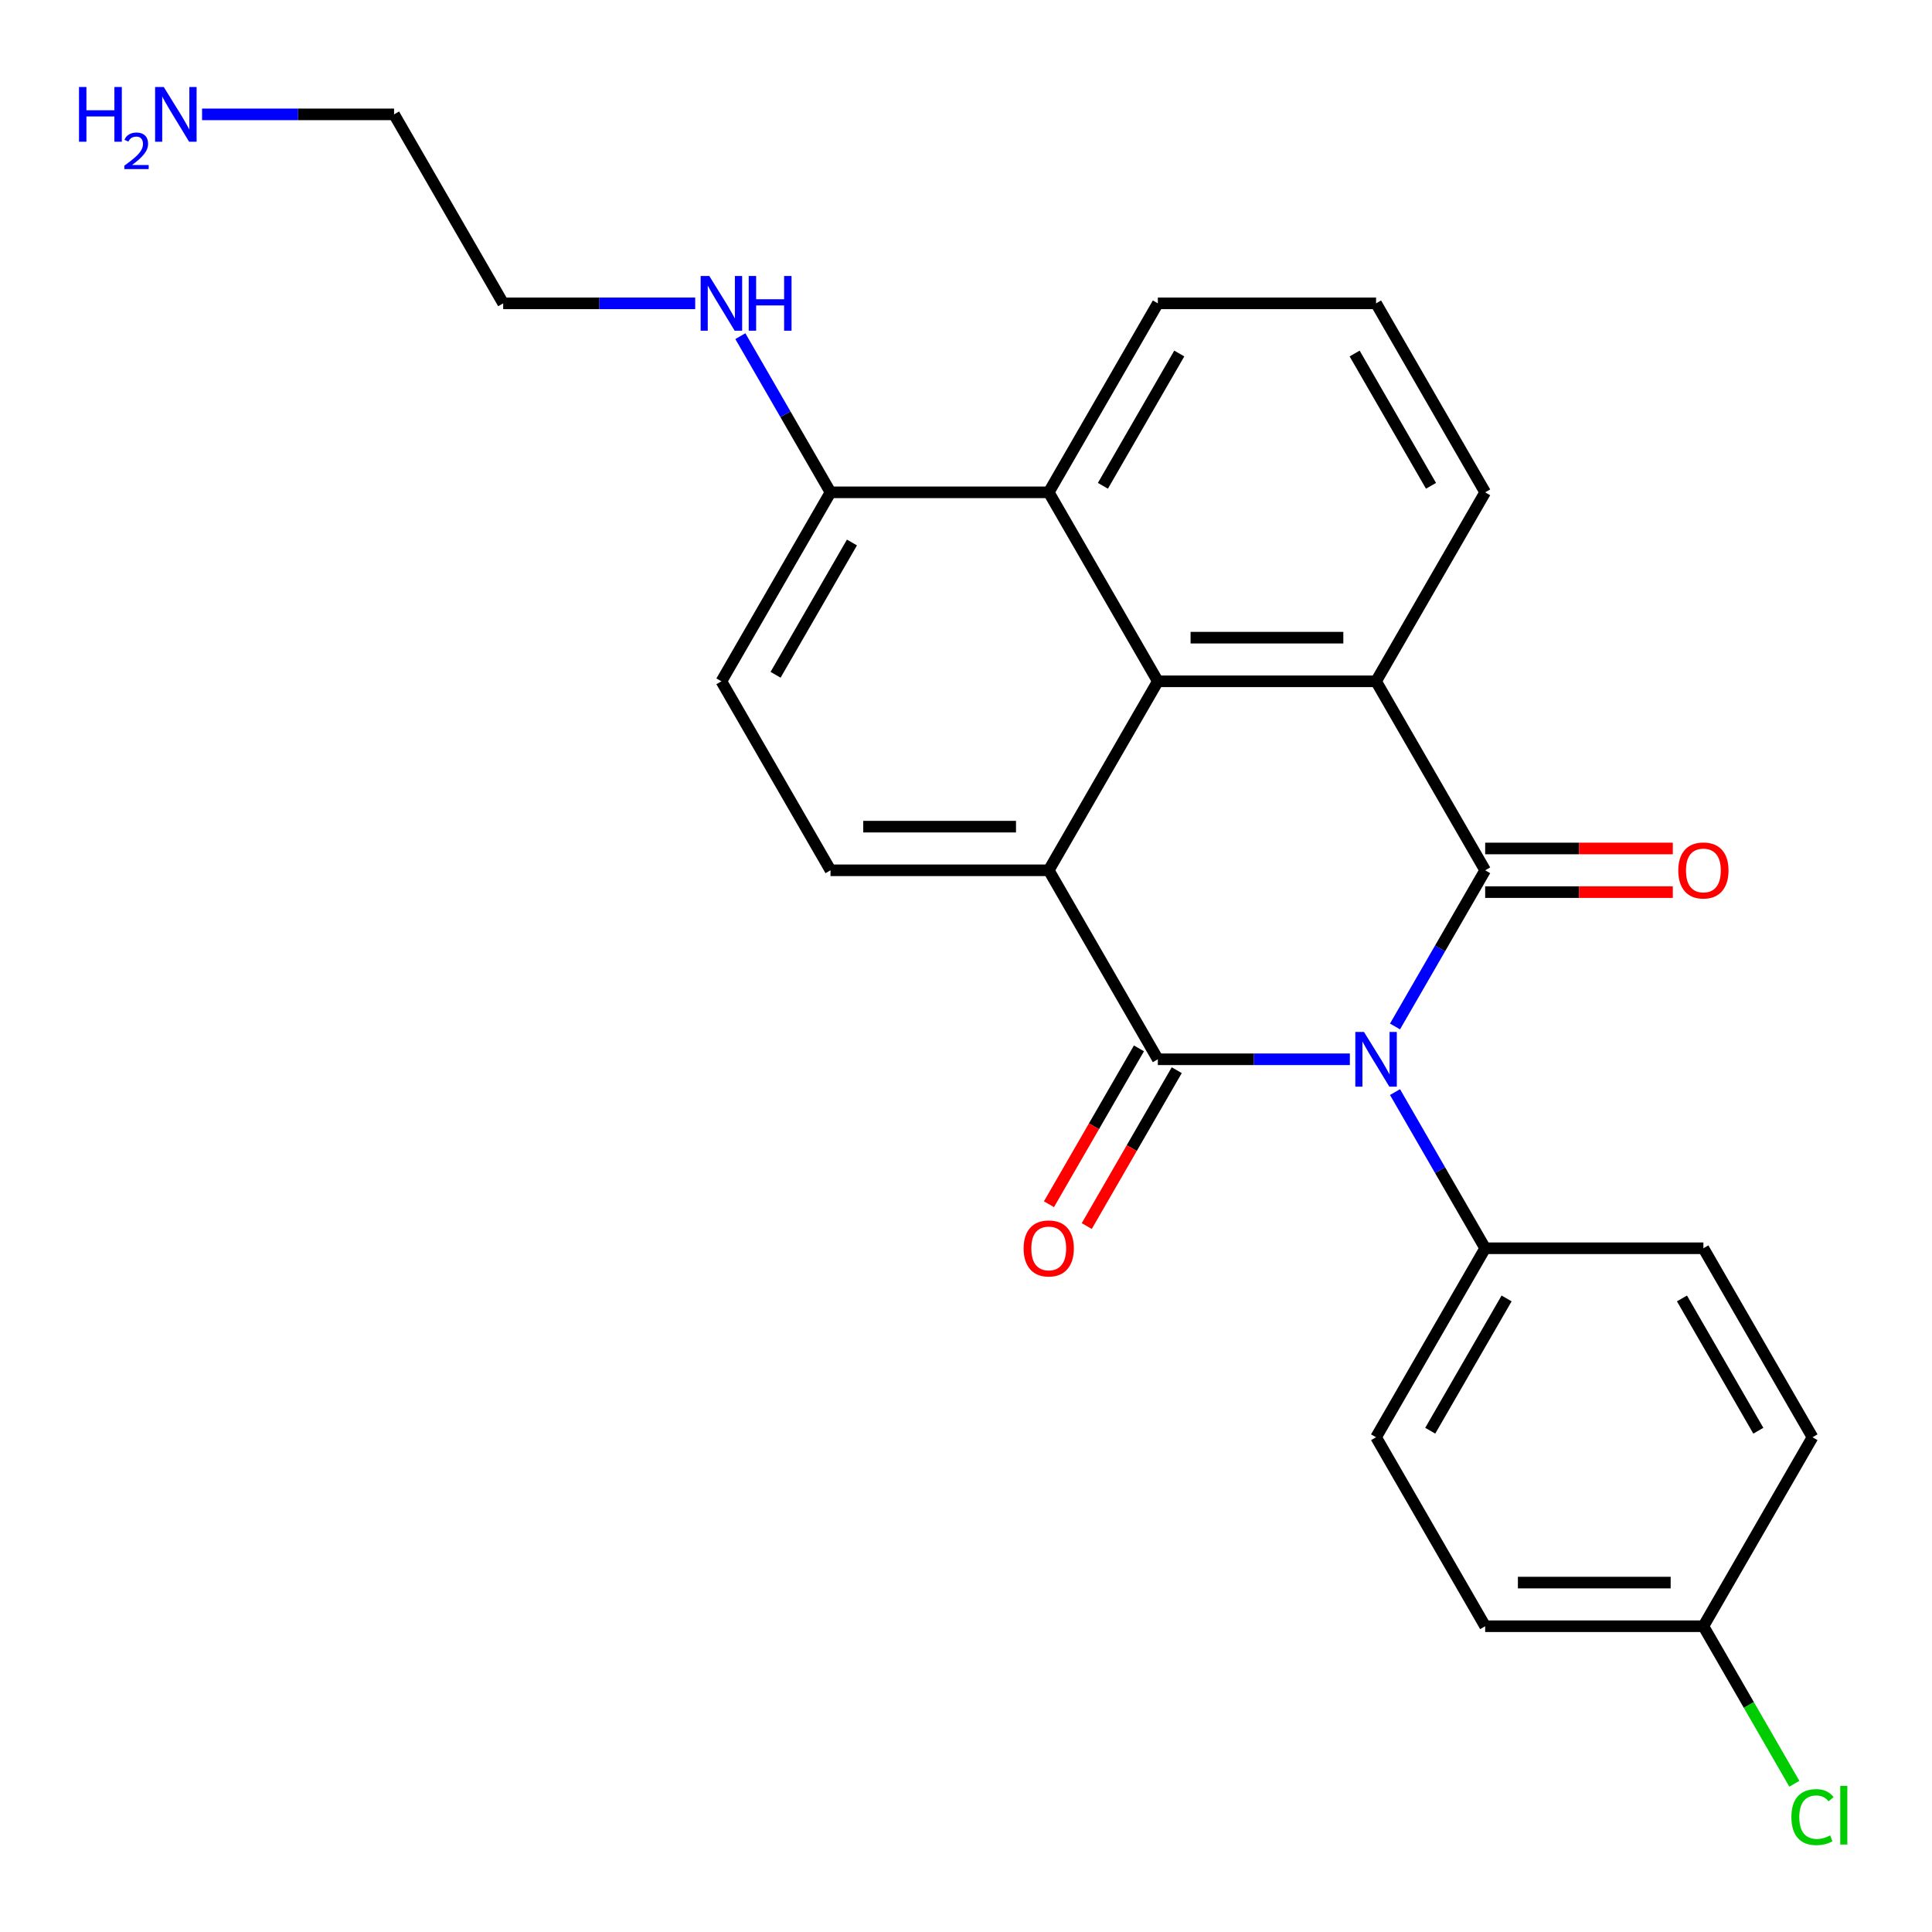 <?xml version='1.0' encoding='iso-8859-1'?>
<svg version='1.1' baseProfile='full'
              xmlns='http://www.w3.org/2000/svg'
                      xmlns:rdkit='http://www.rdkit.org/xml'
                      xmlns:xlink='http://www.w3.org/1999/xlink'
                  xml:space='preserve'
width='1000px' height='1000px' viewBox='0 0 1000 1000'>
<!-- END OF HEADER -->
<rect style='opacity:1.0;fill:#FFFFFF;stroke:none' width='1000' height='1000' x='0' y='0'> </rect>
<path class='bond-0' d='M 698.684,548.282 L 648.991,548.282' style='fill:none;fill-rule:evenodd;stroke:#0000FF;stroke-width:6px;stroke-linecap:butt;stroke-linejoin:miter;stroke-opacity:1' />
<path class='bond-0' d='M 648.991,548.282 L 599.298,548.282' style='fill:none;fill-rule:evenodd;stroke:#000000;stroke-width:6px;stroke-linecap:butt;stroke-linejoin:miter;stroke-opacity:1' />
<path class='bond-1' d='M 722.054,531.298 L 745.388,490.881' style='fill:none;fill-rule:evenodd;stroke:#0000FF;stroke-width:6px;stroke-linecap:butt;stroke-linejoin:miter;stroke-opacity:1' />
<path class='bond-1' d='M 745.388,490.881 L 768.723,450.464' style='fill:none;fill-rule:evenodd;stroke:#000000;stroke-width:6px;stroke-linecap:butt;stroke-linejoin:miter;stroke-opacity:1' />
<path class='bond-6' d='M 722.054,565.265 L 745.388,605.682' style='fill:none;fill-rule:evenodd;stroke:#0000FF;stroke-width:6px;stroke-linecap:butt;stroke-linejoin:miter;stroke-opacity:1' />
<path class='bond-6' d='M 745.388,605.682 L 768.723,646.099' style='fill:none;fill-rule:evenodd;stroke:#000000;stroke-width:6px;stroke-linecap:butt;stroke-linejoin:miter;stroke-opacity:1' />
<path class='bond-2' d='M 599.298,548.282 L 542.823,450.464' style='fill:none;fill-rule:evenodd;stroke:#000000;stroke-width:6px;stroke-linecap:butt;stroke-linejoin:miter;stroke-opacity:1' />
<path class='bond-8' d='M 589.516,542.634 L 566.228,582.971' style='fill:none;fill-rule:evenodd;stroke:#000000;stroke-width:6px;stroke-linecap:butt;stroke-linejoin:miter;stroke-opacity:1' />
<path class='bond-8' d='M 566.228,582.971 L 542.939,623.308' style='fill:none;fill-rule:evenodd;stroke:#FF0000;stroke-width:6px;stroke-linecap:butt;stroke-linejoin:miter;stroke-opacity:1' />
<path class='bond-8' d='M 609.08,553.929 L 585.791,594.266' style='fill:none;fill-rule:evenodd;stroke:#000000;stroke-width:6px;stroke-linecap:butt;stroke-linejoin:miter;stroke-opacity:1' />
<path class='bond-8' d='M 585.791,594.266 L 562.503,634.603' style='fill:none;fill-rule:evenodd;stroke:#FF0000;stroke-width:6px;stroke-linecap:butt;stroke-linejoin:miter;stroke-opacity:1' />
<path class='bond-3' d='M 768.723,450.464 L 712.248,352.647' style='fill:none;fill-rule:evenodd;stroke:#000000;stroke-width:6px;stroke-linecap:butt;stroke-linejoin:miter;stroke-opacity:1' />
<path class='bond-9' d='M 768.723,461.759 L 817.286,461.759' style='fill:none;fill-rule:evenodd;stroke:#000000;stroke-width:6px;stroke-linecap:butt;stroke-linejoin:miter;stroke-opacity:1' />
<path class='bond-9' d='M 817.286,461.759 L 865.849,461.759' style='fill:none;fill-rule:evenodd;stroke:#FF0000;stroke-width:6px;stroke-linecap:butt;stroke-linejoin:miter;stroke-opacity:1' />
<path class='bond-9' d='M 768.723,439.169 L 817.286,439.169' style='fill:none;fill-rule:evenodd;stroke:#000000;stroke-width:6px;stroke-linecap:butt;stroke-linejoin:miter;stroke-opacity:1' />
<path class='bond-9' d='M 817.286,439.169 L 865.849,439.169' style='fill:none;fill-rule:evenodd;stroke:#FF0000;stroke-width:6px;stroke-linecap:butt;stroke-linejoin:miter;stroke-opacity:1' />
<path class='bond-7' d='M 542.823,450.464 L 429.873,450.464' style='fill:none;fill-rule:evenodd;stroke:#000000;stroke-width:6px;stroke-linecap:butt;stroke-linejoin:miter;stroke-opacity:1' />
<path class='bond-7' d='M 525.881,427.874 L 446.816,427.874' style='fill:none;fill-rule:evenodd;stroke:#000000;stroke-width:6px;stroke-linecap:butt;stroke-linejoin:miter;stroke-opacity:1' />
<path class='bond-26' d='M 542.823,450.464 L 599.298,352.647' style='fill:none;fill-rule:evenodd;stroke:#000000;stroke-width:6px;stroke-linecap:butt;stroke-linejoin:miter;stroke-opacity:1' />
<path class='bond-4' d='M 712.248,352.647 L 599.298,352.647' style='fill:none;fill-rule:evenodd;stroke:#000000;stroke-width:6px;stroke-linecap:butt;stroke-linejoin:miter;stroke-opacity:1' />
<path class='bond-4' d='M 695.305,330.057 L 616.241,330.057' style='fill:none;fill-rule:evenodd;stroke:#000000;stroke-width:6px;stroke-linecap:butt;stroke-linejoin:miter;stroke-opacity:1' />
<path class='bond-15' d='M 712.248,352.647 L 768.723,254.829' style='fill:none;fill-rule:evenodd;stroke:#000000;stroke-width:6px;stroke-linecap:butt;stroke-linejoin:miter;stroke-opacity:1' />
<path class='bond-5' d='M 599.298,352.647 L 542.823,254.829' style='fill:none;fill-rule:evenodd;stroke:#000000;stroke-width:6px;stroke-linecap:butt;stroke-linejoin:miter;stroke-opacity:1' />
<path class='bond-10' d='M 542.823,254.829 L 429.873,254.829' style='fill:none;fill-rule:evenodd;stroke:#000000;stroke-width:6px;stroke-linecap:butt;stroke-linejoin:miter;stroke-opacity:1' />
<path class='bond-28' d='M 542.823,254.829 L 599.298,157.012' style='fill:none;fill-rule:evenodd;stroke:#000000;stroke-width:6px;stroke-linecap:butt;stroke-linejoin:miter;stroke-opacity:1' />
<path class='bond-28' d='M 570.858,251.452 L 610.39,182.979' style='fill:none;fill-rule:evenodd;stroke:#000000;stroke-width:6px;stroke-linecap:butt;stroke-linejoin:miter;stroke-opacity:1' />
<path class='bond-12' d='M 768.723,646.099 L 712.248,743.916' style='fill:none;fill-rule:evenodd;stroke:#000000;stroke-width:6px;stroke-linecap:butt;stroke-linejoin:miter;stroke-opacity:1' />
<path class='bond-12' d='M 779.815,672.067 L 740.283,740.539' style='fill:none;fill-rule:evenodd;stroke:#000000;stroke-width:6px;stroke-linecap:butt;stroke-linejoin:miter;stroke-opacity:1' />
<path class='bond-13' d='M 768.723,646.099 L 881.673,646.099' style='fill:none;fill-rule:evenodd;stroke:#000000;stroke-width:6px;stroke-linecap:butt;stroke-linejoin:miter;stroke-opacity:1' />
<path class='bond-11' d='M 429.873,450.464 L 373.398,352.647' style='fill:none;fill-rule:evenodd;stroke:#000000;stroke-width:6px;stroke-linecap:butt;stroke-linejoin:miter;stroke-opacity:1' />
<path class='bond-14' d='M 429.873,254.829 L 406.539,214.412' style='fill:none;fill-rule:evenodd;stroke:#000000;stroke-width:6px;stroke-linecap:butt;stroke-linejoin:miter;stroke-opacity:1' />
<path class='bond-14' d='M 406.539,214.412 L 383.204,173.995' style='fill:none;fill-rule:evenodd;stroke:#0000FF;stroke-width:6px;stroke-linecap:butt;stroke-linejoin:miter;stroke-opacity:1' />
<path class='bond-27' d='M 429.873,254.829 L 373.398,352.647' style='fill:none;fill-rule:evenodd;stroke:#000000;stroke-width:6px;stroke-linecap:butt;stroke-linejoin:miter;stroke-opacity:1' />
<path class='bond-27' d='M 440.965,280.797 L 401.433,349.269' style='fill:none;fill-rule:evenodd;stroke:#000000;stroke-width:6px;stroke-linecap:butt;stroke-linejoin:miter;stroke-opacity:1' />
<path class='bond-18' d='M 712.248,743.916 L 768.723,841.734' style='fill:none;fill-rule:evenodd;stroke:#000000;stroke-width:6px;stroke-linecap:butt;stroke-linejoin:miter;stroke-opacity:1' />
<path class='bond-17' d='M 881.673,646.099 L 938.148,743.916' style='fill:none;fill-rule:evenodd;stroke:#000000;stroke-width:6px;stroke-linecap:butt;stroke-linejoin:miter;stroke-opacity:1' />
<path class='bond-17' d='M 870.581,672.067 L 910.113,740.539' style='fill:none;fill-rule:evenodd;stroke:#000000;stroke-width:6px;stroke-linecap:butt;stroke-linejoin:miter;stroke-opacity:1' />
<path class='bond-23' d='M 359.835,157.012 L 310.141,157.012' style='fill:none;fill-rule:evenodd;stroke:#0000FF;stroke-width:6px;stroke-linecap:butt;stroke-linejoin:miter;stroke-opacity:1' />
<path class='bond-23' d='M 310.141,157.012 L 260.448,157.012' style='fill:none;fill-rule:evenodd;stroke:#000000;stroke-width:6px;stroke-linecap:butt;stroke-linejoin:miter;stroke-opacity:1' />
<path class='bond-22' d='M 768.723,254.829 L 712.248,157.012' style='fill:none;fill-rule:evenodd;stroke:#000000;stroke-width:6px;stroke-linecap:butt;stroke-linejoin:miter;stroke-opacity:1' />
<path class='bond-22' d='M 740.688,251.452 L 701.156,182.979' style='fill:none;fill-rule:evenodd;stroke:#000000;stroke-width:6px;stroke-linecap:butt;stroke-linejoin:miter;stroke-opacity:1' />
<path class='bond-16' d='M 881.673,841.734 L 938.148,743.916' style='fill:none;fill-rule:evenodd;stroke:#000000;stroke-width:6px;stroke-linecap:butt;stroke-linejoin:miter;stroke-opacity:1' />
<path class='bond-19' d='M 881.673,841.734 L 905.21,882.501' style='fill:none;fill-rule:evenodd;stroke:#000000;stroke-width:6px;stroke-linecap:butt;stroke-linejoin:miter;stroke-opacity:1' />
<path class='bond-19' d='M 905.21,882.501 L 928.746,923.268' style='fill:none;fill-rule:evenodd;stroke:#00CC00;stroke-width:6px;stroke-linecap:butt;stroke-linejoin:miter;stroke-opacity:1' />
<path class='bond-25' d='M 881.673,841.734 L 768.723,841.734' style='fill:none;fill-rule:evenodd;stroke:#000000;stroke-width:6px;stroke-linecap:butt;stroke-linejoin:miter;stroke-opacity:1' />
<path class='bond-25' d='M 864.73,819.144 L 785.665,819.144' style='fill:none;fill-rule:evenodd;stroke:#000000;stroke-width:6px;stroke-linecap:butt;stroke-linejoin:miter;stroke-opacity:1' />
<path class='bond-20' d='M 104.587,59.194 L 154.28,59.194' style='fill:none;fill-rule:evenodd;stroke:#0000FF;stroke-width:6px;stroke-linecap:butt;stroke-linejoin:miter;stroke-opacity:1' />
<path class='bond-20' d='M 154.28,59.194 L 203.973,59.194' style='fill:none;fill-rule:evenodd;stroke:#000000;stroke-width:6px;stroke-linecap:butt;stroke-linejoin:miter;stroke-opacity:1' />
<path class='bond-21' d='M 599.298,157.012 L 712.248,157.012' style='fill:none;fill-rule:evenodd;stroke:#000000;stroke-width:6px;stroke-linecap:butt;stroke-linejoin:miter;stroke-opacity:1' />
<path class='bond-24' d='M 260.448,157.012 L 203.973,59.194' style='fill:none;fill-rule:evenodd;stroke:#000000;stroke-width:6px;stroke-linecap:butt;stroke-linejoin:miter;stroke-opacity:1' />
<path  class='atom-0' d='M 705.988 534.122
L 715.268 549.122
Q 716.188 550.602, 717.668 553.282
Q 719.148 555.962, 719.228 556.122
L 719.228 534.122
L 722.988 534.122
L 722.988 562.442
L 719.108 562.442
L 709.148 546.042
Q 707.988 544.122, 706.748 541.922
Q 705.548 539.722, 705.188 539.042
L 705.188 562.442
L 701.508 562.442
L 701.508 534.122
L 705.988 534.122
' fill='#0000FF'/>
<path  class='atom-9' d='M 529.823 646.179
Q 529.823 639.379, 533.183 635.579
Q 536.543 631.779, 542.823 631.779
Q 549.103 631.779, 552.463 635.579
Q 555.823 639.379, 555.823 646.179
Q 555.823 653.059, 552.423 656.979
Q 549.023 660.859, 542.823 660.859
Q 536.583 660.859, 533.183 656.979
Q 529.823 653.099, 529.823 646.179
M 542.823 657.659
Q 547.143 657.659, 549.463 654.779
Q 551.823 651.859, 551.823 646.179
Q 551.823 640.619, 549.463 637.819
Q 547.143 634.979, 542.823 634.979
Q 538.503 634.979, 536.143 637.779
Q 533.823 640.579, 533.823 646.179
Q 533.823 651.899, 536.143 654.779
Q 538.503 657.659, 542.823 657.659
' fill='#FF0000'/>
<path  class='atom-10' d='M 868.673 450.544
Q 868.673 443.744, 872.033 439.944
Q 875.393 436.144, 881.673 436.144
Q 887.953 436.144, 891.313 439.944
Q 894.673 443.744, 894.673 450.544
Q 894.673 457.424, 891.273 461.344
Q 887.873 465.224, 881.673 465.224
Q 875.433 465.224, 872.033 461.344
Q 868.673 457.464, 868.673 450.544
M 881.673 462.024
Q 885.993 462.024, 888.313 459.144
Q 890.673 456.224, 890.673 450.544
Q 890.673 444.984, 888.313 442.184
Q 885.993 439.344, 881.673 439.344
Q 877.353 439.344, 874.993 442.144
Q 872.673 444.944, 872.673 450.544
Q 872.673 456.264, 874.993 459.144
Q 877.353 462.024, 881.673 462.024
' fill='#FF0000'/>
<path  class='atom-15' d='M 367.138 142.852
L 376.418 157.852
Q 377.338 159.332, 378.818 162.012
Q 380.298 164.692, 380.378 164.852
L 380.378 142.852
L 384.138 142.852
L 384.138 171.172
L 380.258 171.172
L 370.298 154.772
Q 369.138 152.852, 367.898 150.652
Q 366.698 148.452, 366.338 147.772
L 366.338 171.172
L 362.658 171.172
L 362.658 142.852
L 367.138 142.852
' fill='#0000FF'/>
<path  class='atom-15' d='M 387.538 142.852
L 391.378 142.852
L 391.378 154.892
L 405.858 154.892
L 405.858 142.852
L 409.698 142.852
L 409.698 171.172
L 405.858 171.172
L 405.858 158.092
L 391.378 158.092
L 391.378 171.172
L 387.538 171.172
L 387.538 142.852
' fill='#0000FF'/>
<path  class='atom-20' d='M 927.228 940.531
Q 927.228 933.491, 930.508 929.811
Q 933.828 926.091, 940.108 926.091
Q 945.948 926.091, 949.068 930.211
L 946.428 932.371
Q 944.148 929.371, 940.108 929.371
Q 935.828 929.371, 933.548 932.251
Q 931.308 935.091, 931.308 940.531
Q 931.308 946.131, 933.628 949.011
Q 935.988 951.891, 940.548 951.891
Q 943.668 951.891, 947.308 950.011
L 948.428 953.011
Q 946.948 953.971, 944.708 954.531
Q 942.468 955.091, 939.988 955.091
Q 933.828 955.091, 930.508 951.331
Q 927.228 947.571, 927.228 940.531
' fill='#00CC00'/>
<path  class='atom-20' d='M 952.508 924.371
L 956.188 924.371
L 956.188 954.731
L 952.508 954.731
L 952.508 924.371
' fill='#00CC00'/>
<path  class='atom-21' d='M 40.891 45.034
L 44.731 45.034
L 44.731 57.074
L 59.211 57.074
L 59.211 45.034
L 63.051 45.034
L 63.051 73.354
L 59.211 73.354
L 59.211 60.274
L 44.731 60.274
L 44.731 73.354
L 40.891 73.354
L 40.891 45.034
' fill='#0000FF'/>
<path  class='atom-21' d='M 64.424 72.361
Q 65.11 70.592, 66.747 69.615
Q 68.384 68.612, 70.654 68.612
Q 73.479 68.612, 75.063 70.143
Q 76.647 71.674, 76.647 74.393
Q 76.647 77.165, 74.588 79.753
Q 72.555 82.34, 68.331 85.402
L 76.964 85.402
L 76.964 87.514
L 64.371 87.514
L 64.371 85.745
Q 67.856 83.264, 69.915 81.416
Q 72 79.568, 73.004 77.905
Q 74.007 76.241, 74.007 74.525
Q 74.007 72.73, 73.109 71.727
Q 72.212 70.724, 70.654 70.724
Q 69.149 70.724, 68.146 71.331
Q 67.143 71.938, 66.43 73.285
L 64.424 72.361
' fill='#0000FF'/>
<path  class='atom-21' d='M 84.764 45.034
L 94.044 60.034
Q 94.964 61.514, 96.444 64.194
Q 97.924 66.874, 98.004 67.034
L 98.004 45.034
L 101.764 45.034
L 101.764 73.354
L 97.884 73.354
L 87.924 56.954
Q 86.764 55.034, 85.524 52.834
Q 84.324 50.634, 83.964 49.954
L 83.964 73.354
L 80.284 73.354
L 80.284 45.034
L 84.764 45.034
' fill='#0000FF'/>
</svg>
